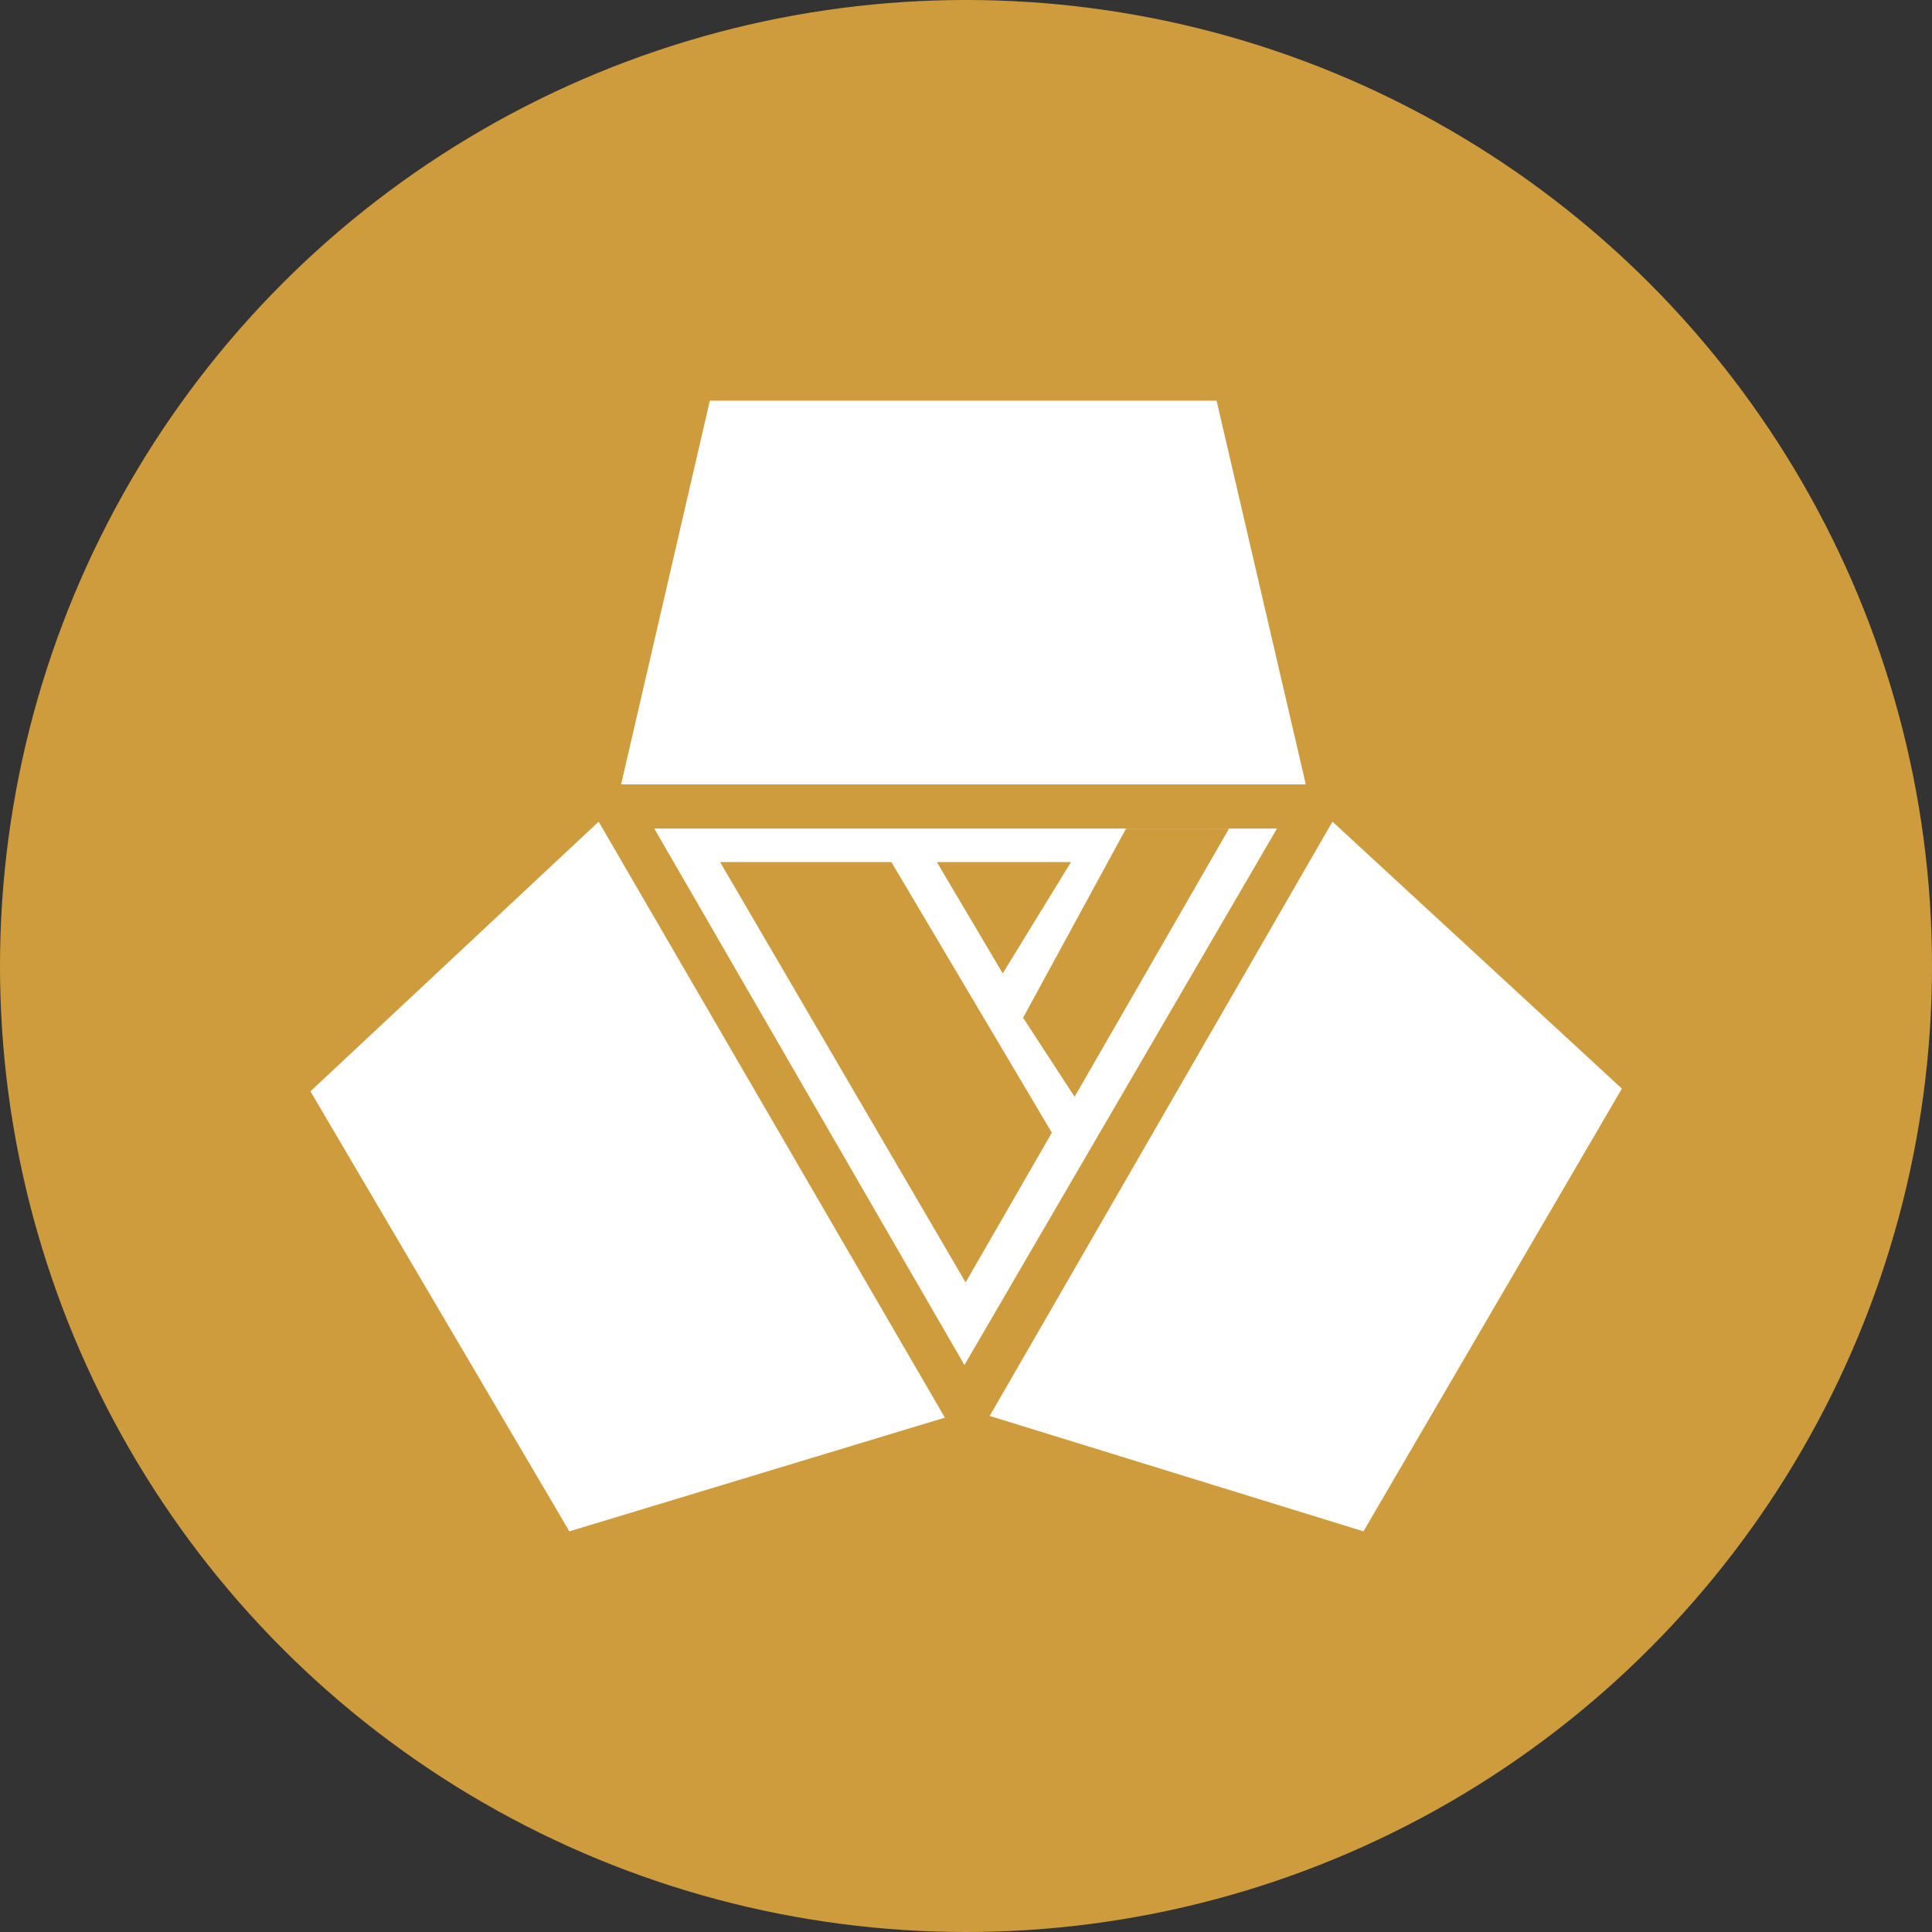 <svg id="レイヤー_1" data-name="レイヤー 1" xmlns="http://www.w3.org/2000/svg" width="478.64" height="478.64" viewBox="0 0 478.64 478.64"><rect x="0" y="0" width="478.64" height="478.64" fill="#333333" stroke="none"/><defs><style>.cls-1{fill:#cf9c3d;}.cls-2{fill:#fff;}</style></defs><g id="icomoon-ignore"><circle class="cls-1" cx="239.32" cy="239.32" r="239.32"/></g><polygon class="cls-2" points="76.91 270.37 141.06 379.38 234.09 351.21 148.31 203.56 76.91 270.37"/><polygon class="cls-2" points="330.11 203.56 245.19 350.79 337.79 379.38 401.81 269.7 330.11 203.56"/><polygon class="cls-2" points="238.93 338.18 162.09 205.26 316.37 205.26 238.93 338.18"/><polygon class="cls-1" points="178.4 213.57 220.83 213.57 260.59 280.62 239.22 317.71 178.4 213.57"/><polygon class="cls-1" points="232.1 213.57 248.42 241.16 265.33 213.57 232.1 213.57"/><polygon class="cls-1" points="278.98 205.26 253.47 252.14 266.22 271.72 304.5 205.26 278.98 205.26"/><polygon class="cls-2" points="153.88 194.32 175.86 99.26 301.4 99.26 323.5 194.32 153.88 194.32"/></svg>